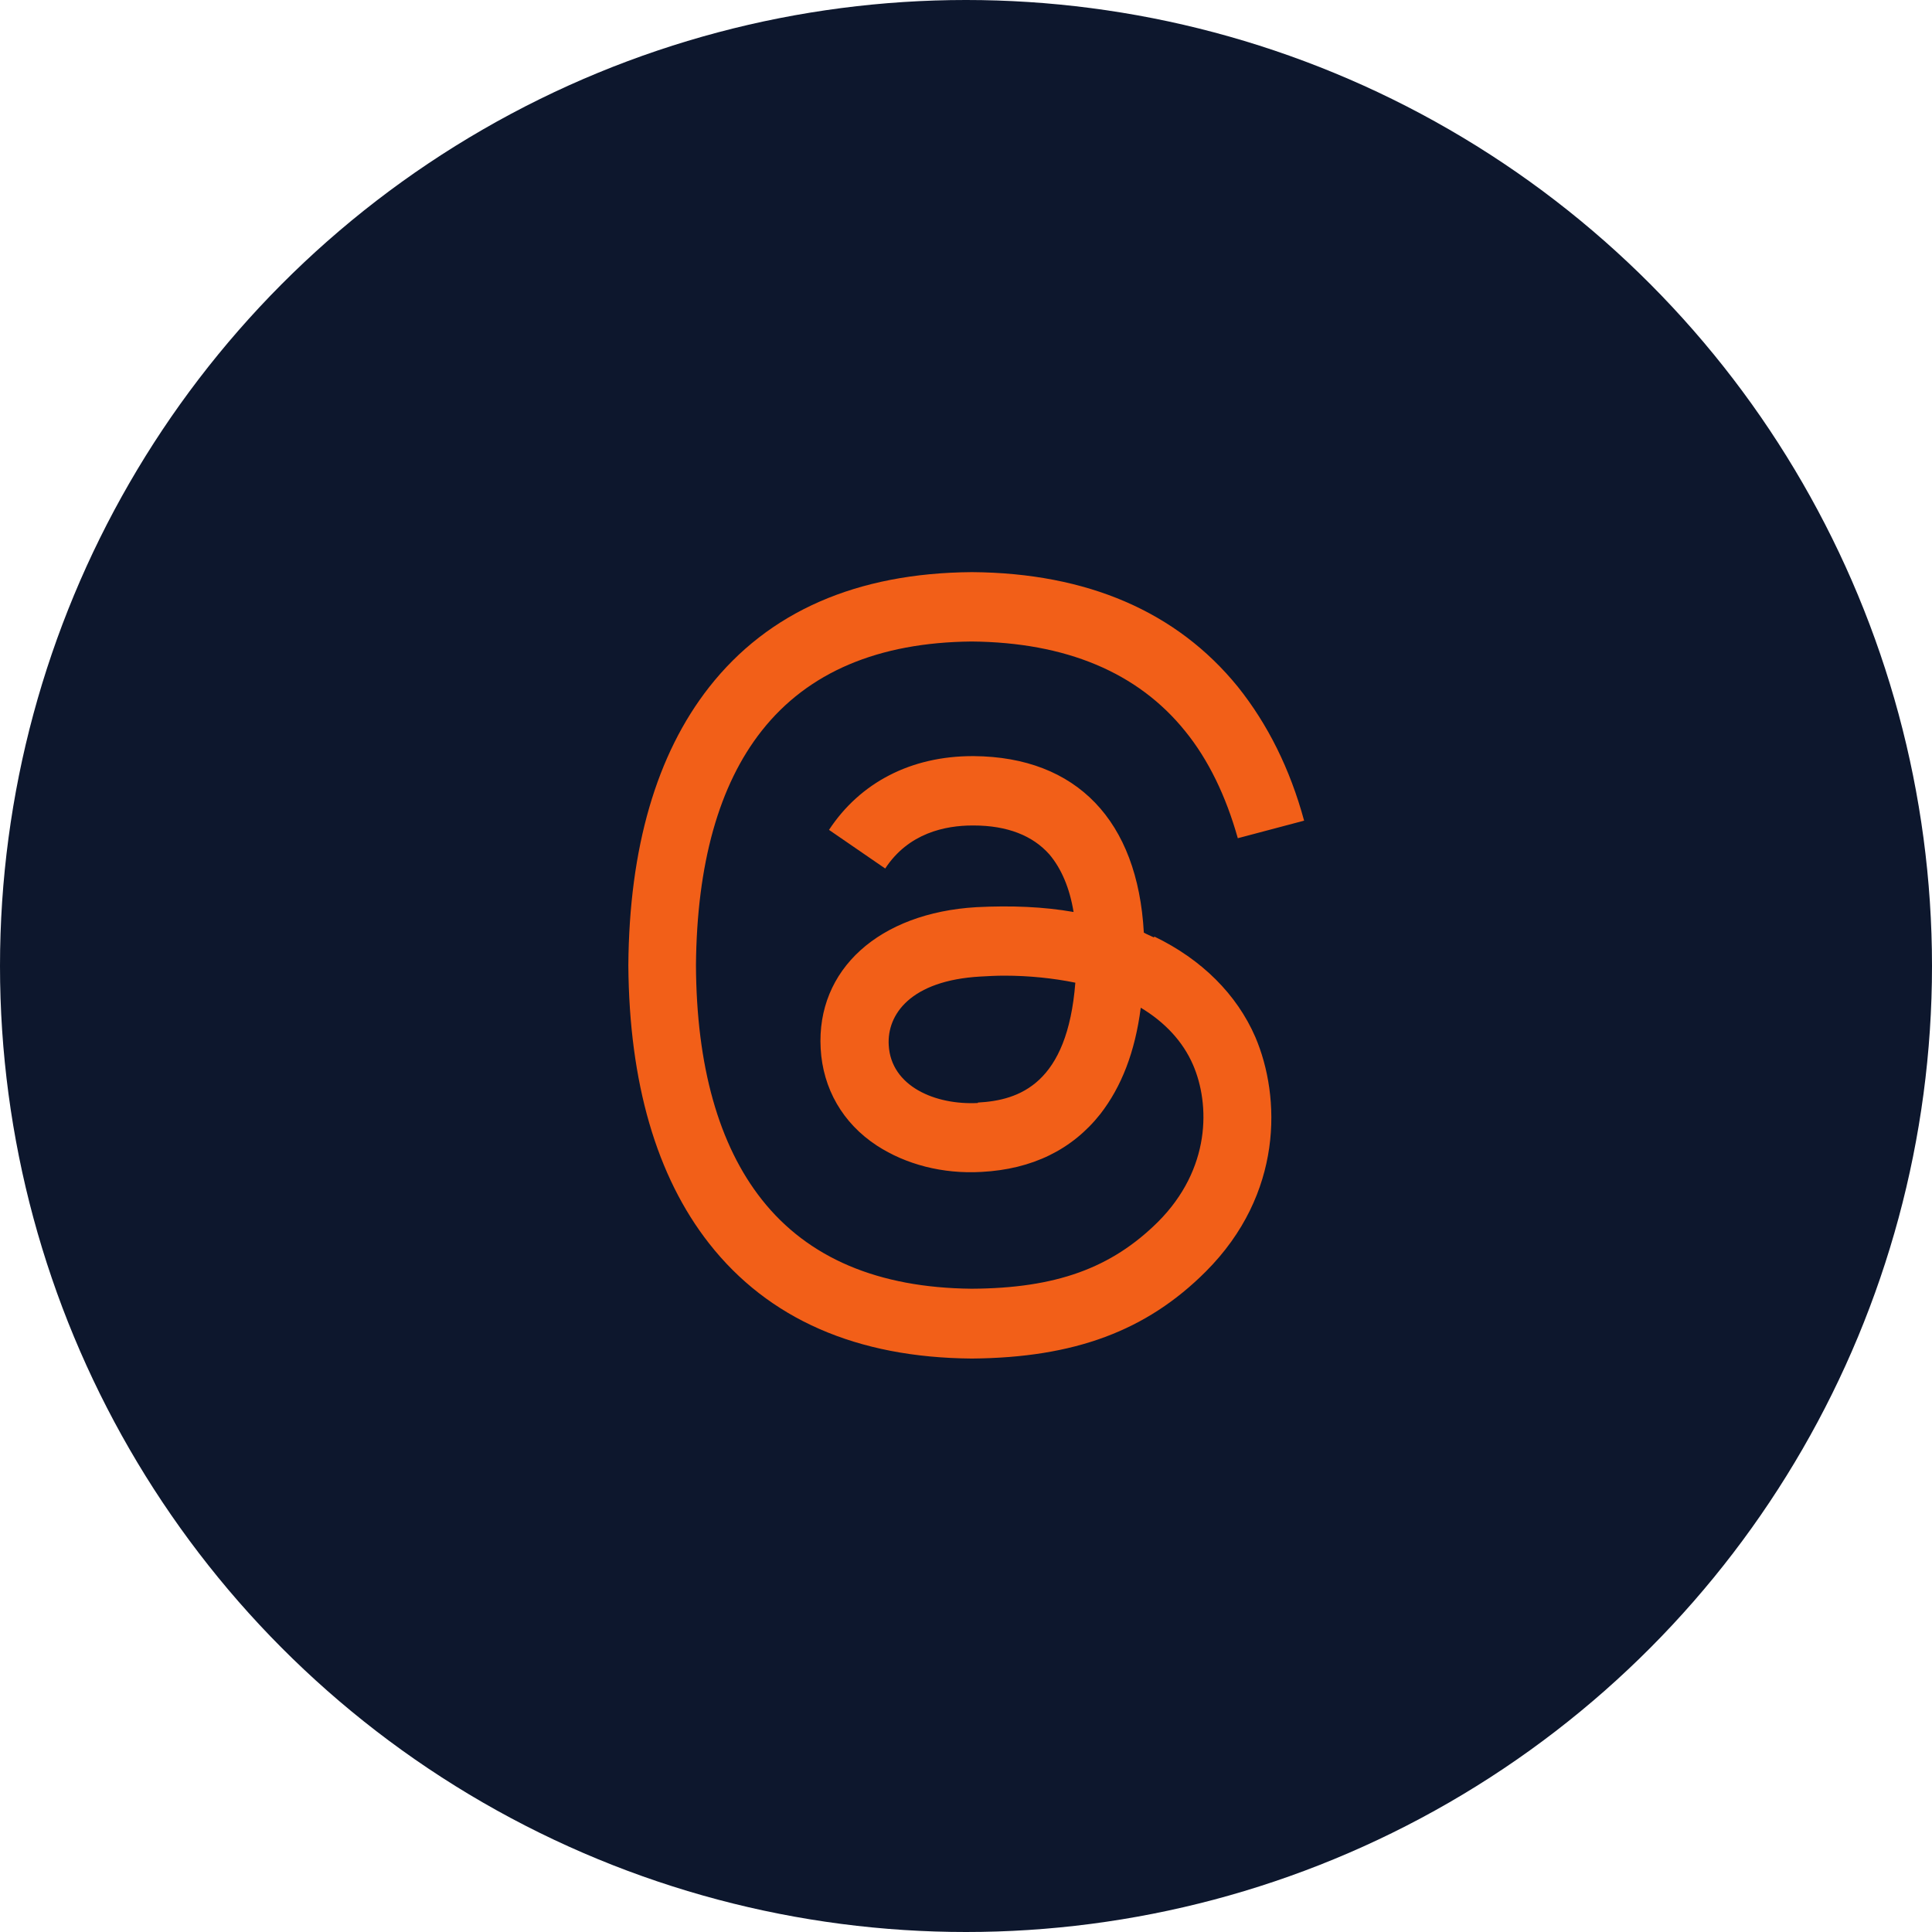 <?xml version="1.0" encoding="UTF-8"?>
<svg id="Layer_2" data-name="Layer 2" xmlns="http://www.w3.org/2000/svg" viewBox="0 0 44 44">
  <defs>
    <style>
      .cls-1 {
        fill: #f25f18;
      }

      .cls-2 {
        fill: #0d172d;
      }
    </style>
  </defs>
  <g id="Layer_1-2" data-name="Layer 1">
    <g>
      <circle class="cls-2" cx="22" cy="22" r="22"/>
      <path class="cls-1" d="M26.28,21.35c-.08-.04-.16-.07-.23-.11-.14-2.55-1.53-4-3.87-4.02-.01,0-.02,0-.03,0-1.4,0-2.56.6-3.27,1.68l1.28.88c.53-.81,1.37-.98,1.99-.98,0,0,.01,0,.02,0,.77,0,1.35.23,1.73.66.27.32.46.76.55,1.31-.68-.12-1.42-.15-2.21-.11-2.22.13-3.65,1.42-3.55,3.22.05.91.5,1.7,1.28,2.21.66.43,1.5.65,2.38.6,1.16-.06,2.07-.51,2.71-1.32.48-.62.79-1.41.92-2.42.55.33.96.77,1.19,1.3.39.9.41,2.37-.8,3.58-1.06,1.05-2.32,1.51-4.24,1.52-2.13-.02-3.73-.7-4.78-2.03-.98-1.24-1.49-3.04-1.5-5.34.02-2.3.52-4.1,1.5-5.34,1.05-1.33,2.65-2.01,4.78-2.03,2.14.02,3.78.7,4.86,2.04.53.65.93,1.48,1.2,2.44l1.51-.4c-.32-1.18-.83-2.2-1.51-3.05-1.39-1.71-3.43-2.59-6.05-2.61h-.01c-2.62.02-4.63.9-5.98,2.62-1.2,1.53-1.82,3.66-1.84,6.33h0s0,.01,0,.01c.02,2.67.64,4.8,1.84,6.33,1.35,1.72,3.36,2.6,5.98,2.62h.01c2.33-.02,3.97-.63,5.32-1.98,1.77-1.77,1.71-3.98,1.13-5.34-.42-.97-1.22-1.77-2.3-2.29ZM22.27,25.12c-.97.05-1.98-.38-2.03-1.32-.04-.69.49-1.47,2.09-1.56.18-.01.36-.02.54-.02.58,0,1.13.06,1.62.16-.18,2.3-1.27,2.68-2.22,2.73Z"/>
    </g>
  </g>
</svg>